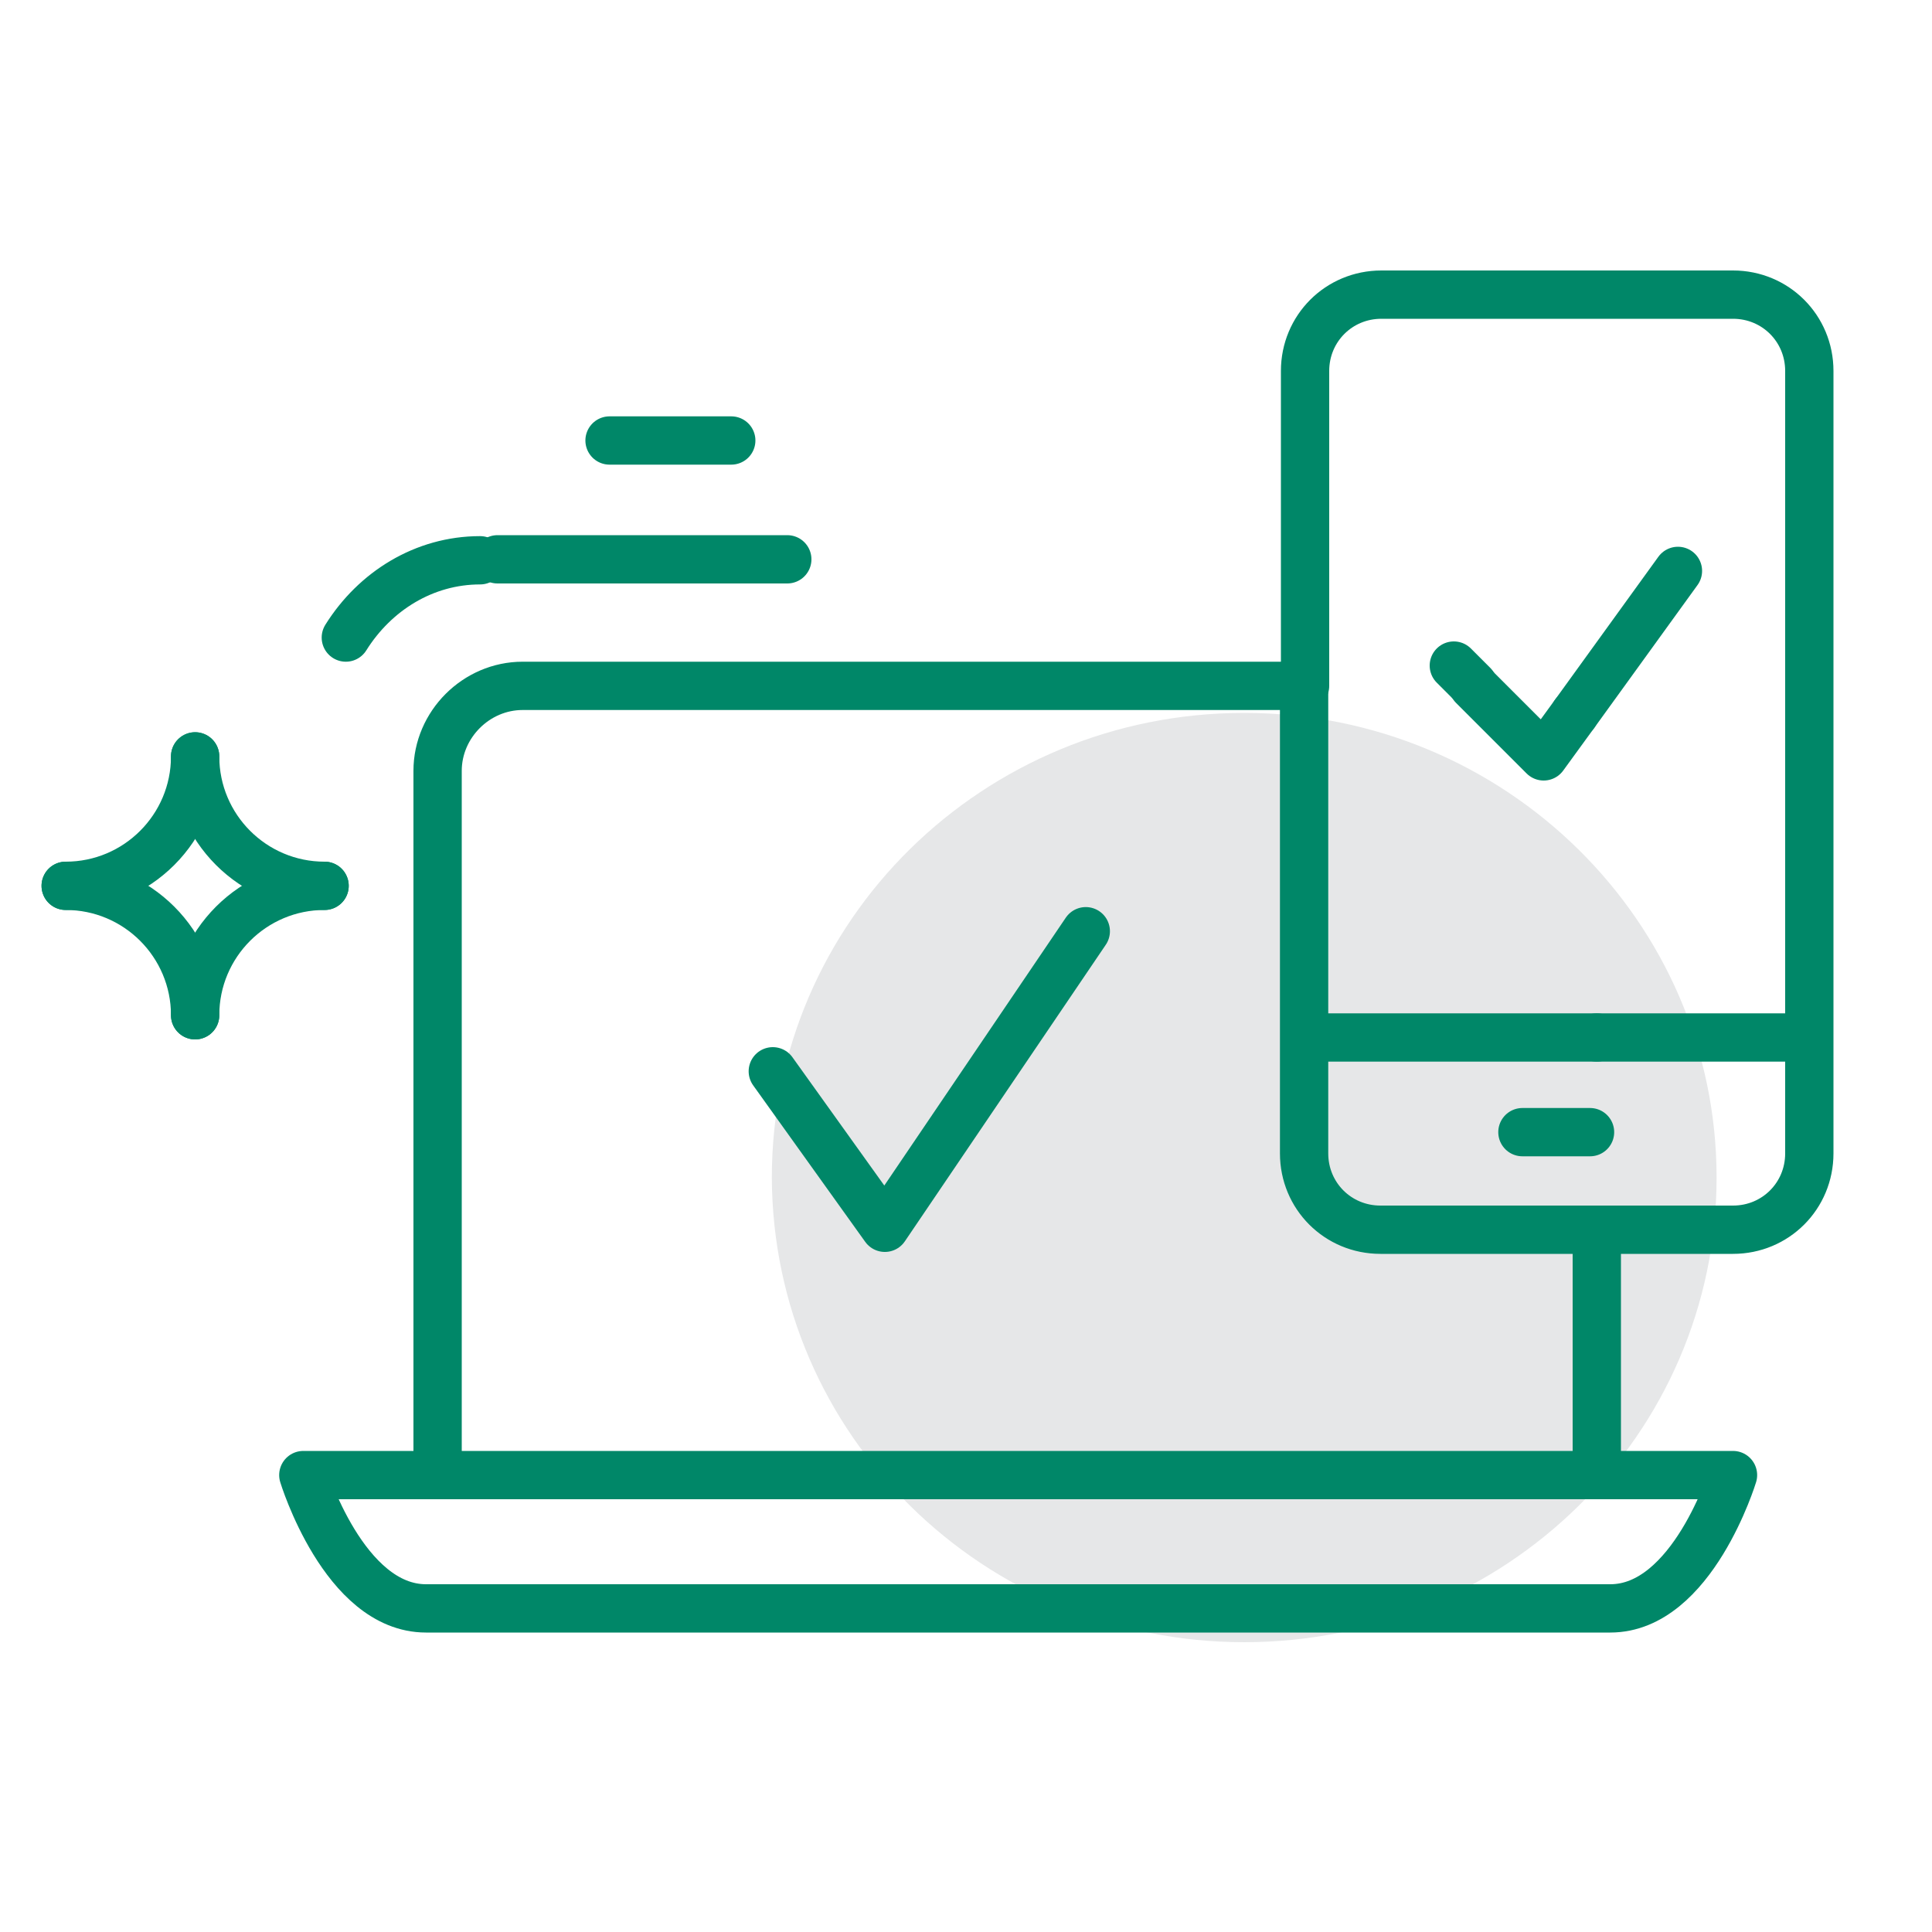<?xml version="1.0" encoding="utf-8"?>
<!-- Generator: Adobe Illustrator 26.3.1, SVG Export Plug-In . SVG Version: 6.00 Build 0)  -->
<svg version="1.1" id="Layer_1" xmlns="http://www.w3.org/2000/svg" xmlns:xlink="http://www.w3.org/1999/xlink" x="0px" y="0px"
	 viewBox="0 0 200 200" style="enable-background:new 0 0 200 200;" xml:space="preserve">
<style type="text/css">
	.st0{clip-path:url(#SVGID_00000088093800911681366850000004279982252809701823_);}
	.st1{fill:#E6E7E8;}
	.st2{fill:none;stroke:#008768;stroke-width:5;stroke-linecap:round;stroke-linejoin:round;}
	.st3{clip-path:url(#SVGID_00000080182675753225415170000017323905161204416144_);}
	.st4{fill:#008768;}
</style>
<path class="st1" d="M128.8,170c27,0,48.9-21.5,48.9-48.1c0-26.5-21.9-48.1-48.9-48.1c-27,0-48.9,21.5-48.9,48.1
	C80,148.5,101.8,170,128.8,170z"/>
<path class="st2" d="M51.5,57.9h30"/>
<path class="st2" d="M35.8,66c3-4.8,8.1-8,13.9-8"/>
<path class="st2" d="M63.1,45.6h12.6"/>
<path class="st2" d="M45.3,150.8V79.8c0-4.8,4-8.8,8.8-8.8H135"/>
<path class="st2" d="M165.3,127.3v25"/>
<path class="st2" d="M31.4,152.7c0,0,4.2,13.8,12.7,13.8h122.6c8.5,0,12.7-13.8,12.7-13.8H31.4z"/>
<path class="st2" d="M165.3,127.3h-22.4c-4.4,0-7.9-3.5-7.9-7.9V71"/>
<path class="st2" d="M165.3,127.3h14.1c4.4,0,7.9-3.5,7.9-7.9V38.4c0-4.4-3.5-7.9-7.9-7.9h-36.4c-4.4,0-7.9,3.5-7.9,7.9V71"/>
<path class="st2" d="M186.8,107.4h-21.5"/>
<path class="st2" d="M165.3,107.4h-29.8"/>
<path class="st2" d="M157.6,117.2h7"/>
<path class="st2" d="M112.4,96.4l-20.8,30.7L80,110.9"/>
<path class="st2" d="M150.5,68.9l2,2"/>
<path class="st2" d="M173.7,59.1L163,73.9"/>
<path class="st2" d="M152.5,71l7.3,7.3l3.2-4.4"/>
<path class="st2" d="M20.2,78.3c0,7.4-6,13.4-13.4,13.4"/>
<path class="st2" d="M20.2,78.3c0,7.4,6,13.4,13.4,13.4"/>
<path class="st2" d="M20.2,105.1c0-7.4,6-13.4,13.4-13.4"/>
<path class="st2" d="M20.2,105.1c0-7.4-6-13.4-13.4-13.4"/>
</svg>
